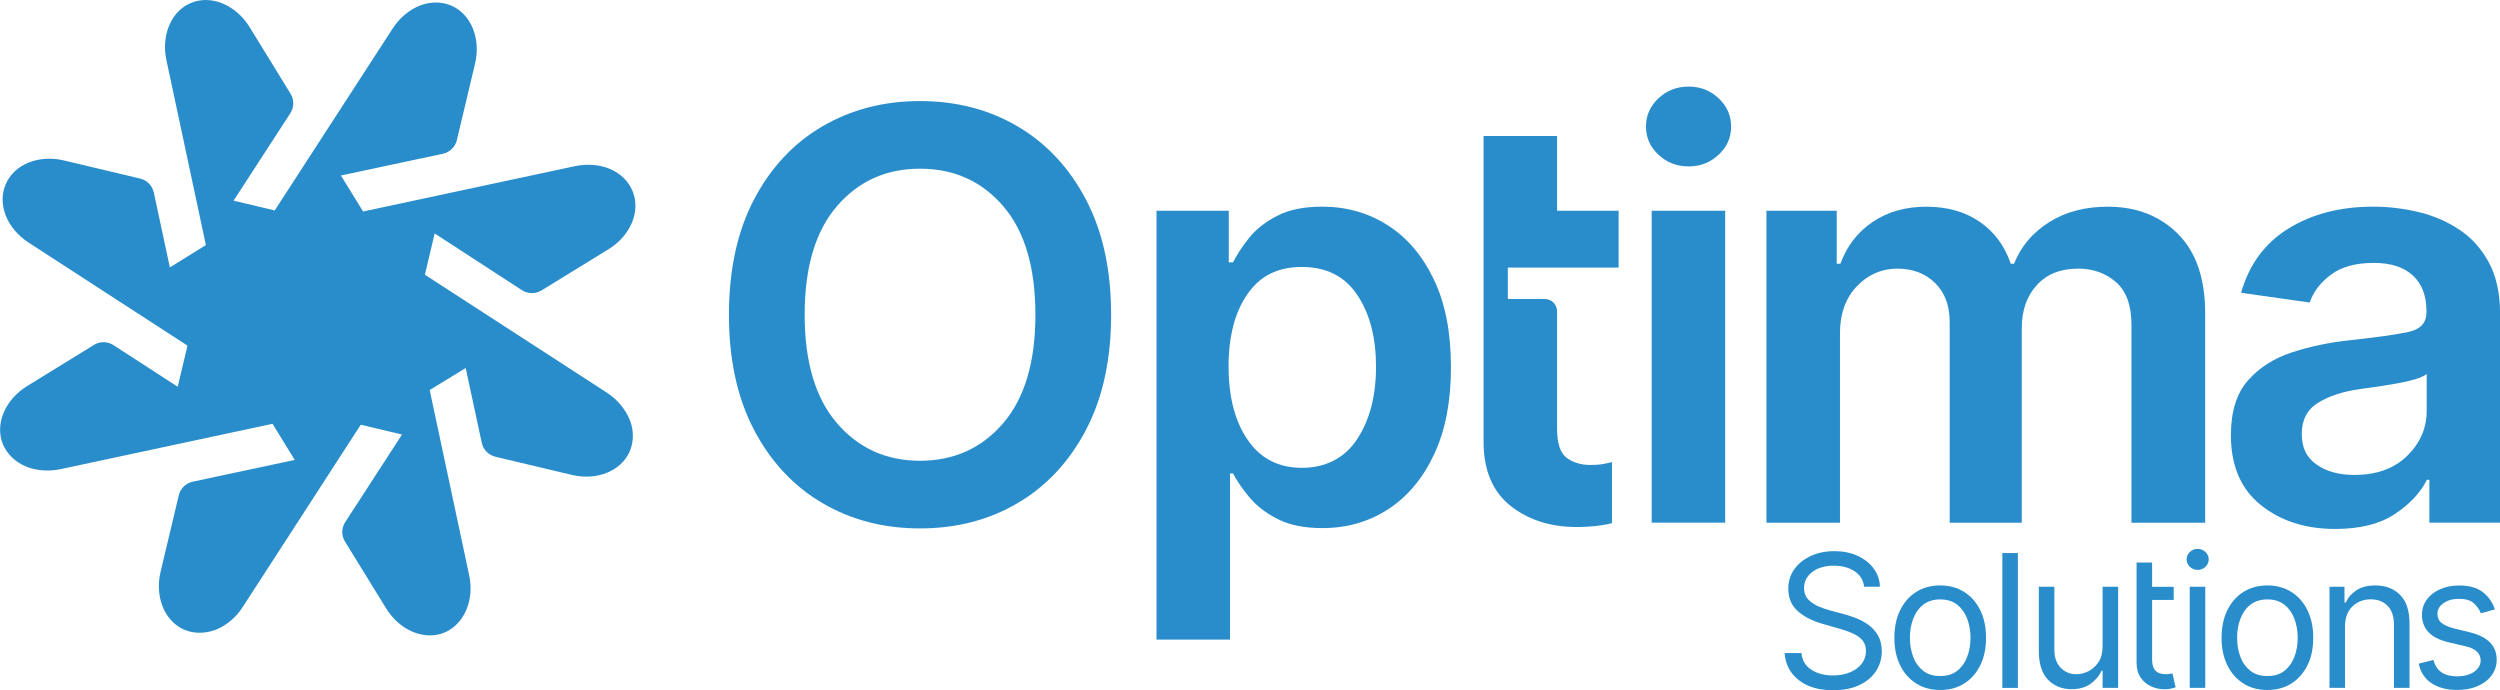 <?xml version="1.0" encoding="UTF-8"?>
<svg id="Layer_2" data-name="Layer 2" xmlns="http://www.w3.org/2000/svg" viewBox="0 0 552.03 152.42">
  <defs>
    <style>
      .cls-1 {
        fill: #298dcc;
      }
    </style>
  </defs>
  <g id="Layer_1-2" data-name="Layer 1">
    <g>
      <path class="cls-1" d="M245.35,69.49c0,9.9-1.85,18.37-5.54,25.41-3.69,7.04-8.71,12.43-15.07,16.17-6.35,3.74-13.55,5.61-21.59,5.61s-15.25-1.88-21.61-5.63c-6.37-3.75-11.39-9.15-15.07-16.19-3.68-7.04-5.51-15.49-5.51-25.36s1.84-18.36,5.51-25.4c3.68-7.04,8.7-12.43,15.07-16.17,6.37-3.74,13.57-5.61,21.61-5.61s15.24,1.87,21.59,5.61c6.35,3.74,11.38,9.13,15.07,16.17,3.69,7.04,5.54,15.51,5.54,25.4M228.63,69.49c0-10.46-2.37-18.45-7.11-23.97-4.74-5.51-10.86-8.27-18.37-8.27s-13.59,2.76-18.34,8.27c-4.75,5.51-7.13,13.51-7.13,23.97s2.38,18.42,7.13,23.95c4.76,5.53,10.87,8.3,18.34,8.3s13.63-2.77,18.37-8.3c4.74-5.53,7.11-13.51,7.11-23.95"/>
      <path class="cls-1" d="M255.37,141.24V46.53h15.96v11.39h.94c.84-1.67,2.01-3.46,3.52-5.36s3.57-3.53,6.19-4.89c2.62-1.36,5.94-2.04,9.98-2.04,5.32,0,10.13,1.36,14.42,4.08,4.29,2.72,7.7,6.71,10.22,11.97,2.53,5.26,3.79,11.72,3.79,19.37s-1.24,13.99-3.72,19.28c-2.48,5.29-5.86,9.33-10.14,12.11-4.28,2.78-9.12,4.17-14.53,4.17-3.94,0-7.22-.66-9.82-1.97-2.6-1.32-4.69-2.91-6.25-4.78-1.57-1.87-2.79-3.64-3.66-5.31h-.67v36.68h-16.23ZM271.29,80.97c0,6.67,1.4,12.06,4.21,16.16,2.81,4.11,6.8,6.17,11.97,6.17s9.42-2.1,12.2-6.32c2.78-4.22,4.17-9.55,4.17-16.01s-1.38-11.71-4.13-15.83c-2.75-4.13-6.83-6.19-12.24-6.19s-9.24,2-12.02,5.99c-2.78,3.99-4.17,9.33-4.17,16.03"/>
      <path class="cls-1" d="M355.94,102.03c-.46.12-1.1.28-1.95.43-.85.15-1.8.21-2.8.21-2.04,0-3.78-.52-5.21-1.55-1.43-1.04-2.16-3.17-2.16-6.43v-25.97c0-1.49-1.2-2.69-2.69-2.69h-8.18v-6.94h24.46v-12.55h-13.59v-16.51h-16.23v67.35c-.03,6.49,2.04,11.33,6.18,14.5,4.14,3.17,9.26,4.66,15.35,4.48,2.28-.06,4.23-.28,5.85-.61.34-.09.67-.15.97-.24v-13.46Z"/>
      <path class="cls-1" d="M372.87,36.75c-2.6,0-4.82-.86-6.66-2.58-1.84-1.72-2.76-3.79-2.76-6.21s.92-4.54,2.76-6.26c1.84-1.72,4.06-2.58,6.66-2.58s4.78.86,6.62,2.58c1.84,1.72,2.76,3.81,2.76,6.26s-.92,4.49-2.76,6.21c-1.84,1.72-4.04,2.58-6.62,2.58M364.71,46.53h16.23v68.88h-16.23V46.53Z"/>
      <path class="cls-1" d="M390.05,115.41V46.53h15.52v11.71h.81c1.43-3.92,3.81-7,7.13-9.24,3.32-2.24,7.28-3.36,11.88-3.36s8.56,1.12,11.79,3.36c3.23,2.24,5.5,5.33,6.82,9.24h.72c1.53-3.83,4.1-6.88,7.74-9.17,3.63-2.29,7.94-3.43,12.94-3.43,6.34,0,11.51,2,15.52,6.01,4.01,4.01,6.01,9.85,6.01,17.54v46.23h-16.28v-43.72c0-4.27-1.14-7.41-3.41-9.4-2.27-1.99-5.05-2.98-8.34-2.98-3.92,0-6.97,1.22-9.17,3.66-2.2,2.44-3.3,5.6-3.3,9.48v42.96h-15.92v-44.4c0-3.56-1.07-6.4-3.21-8.52-2.14-2.12-4.92-3.18-8.36-3.18s-6.48,1.31-8.95,3.92c-2.47,2.62-3.7,6.05-3.7,10.29v41.89h-16.23Z"/>
      <path class="cls-1" d="M515.66,116.8c-6.58,0-12.06-1.76-16.46-5.29-4.4-3.53-6.59-8.67-6.59-15.43,0-5.17,1.25-9.19,3.74-12.04,2.5-2.85,5.74-4.93,9.73-6.23,3.99-1.3,8.21-2.19,12.67-2.67,6.07-.66,10.43-1.27,13.07-1.84,2.65-.57,3.97-2.02,3.97-4.35v-.27c0-3.38-1-6-3-7.85-2-1.85-4.89-2.78-8.65-2.78-3.98,0-7.13.87-9.44,2.6-2.32,1.73-3.88,3.78-4.69,6.15l-15.16-2.15c1.79-6.28,5.3-11.02,10.52-14.22,5.22-3.2,11.44-4.8,18.68-4.8,3.29,0,6.58.39,9.87,1.16,3.29.78,6.3,2.06,9.04,3.86,2.73,1.79,4.93,4.21,6.59,7.27,1.66,3.05,2.49,6.84,2.49,11.39v46.1h-15.61v-9.46h-.54c-1.46,2.9-3.85,5.43-7.15,7.6-3.3,2.17-7.66,3.25-13.07,3.25M519.87,104.87c4.9,0,8.79-1.4,11.66-4.21,2.87-2.81,4.31-6.13,4.31-9.96v-8.12c-.69.57-1.95,1.07-3.79,1.5-1.84.44-3.79.8-5.85,1.1-2.06.3-3.81.55-5.25.76-3.62.51-6.64,1.5-9.06,2.98-2.42,1.48-3.63,3.78-3.63,6.89s1.09,5.24,3.27,6.77c2.18,1.53,4.96,2.29,8.34,2.29"/>
      <path class="cls-1" d="M411.62,129.56c-.17-1.47-.88-2.62-2.12-3.43-1.24-.81-2.76-1.22-4.57-1.22-1.98,0-3.57.47-4.77,1.4-1.2.93-1.8,2.12-1.8,3.54,0,1.07.33,1.93.98,2.58.65.65,1.43,1.16,2.33,1.53.89.36,1.71.64,2.45.84l3.02.81c.77.2,1.64.48,2.6.84.95.36,1.87.85,2.75,1.46.88.62,1.6,1.4,2.17,2.36.57.96.86,2.14.86,3.53,0,1.61-.42,3.06-1.26,4.36-.84,1.3-2.06,2.33-3.66,3.1-1.6.77-3.55,1.15-5.84,1.15-3.2,0-5.74-.76-7.62-2.27-1.88-1.51-2.91-3.49-3.08-5.93h3.72c.1,1.12.48,2.05,1.14,2.78.66.73,1.51,1.27,2.53,1.63,1.02.35,2.13.53,3.31.53,1.38,0,2.61-.22,3.71-.68,1.1-.45,1.96-1.08,2.6-1.89.64-.81.96-1.76.96-2.84,0-.99-.28-1.79-.83-2.41-.55-.62-1.28-1.12-2.18-1.51-.9-.39-1.87-.73-2.92-1.02l-3.66-1.05c-2.33-.67-4.17-1.62-5.53-2.86-1.36-1.24-2.03-2.86-2.03-4.87,0-1.67.45-3.12,1.36-4.37.91-1.25,2.13-2.21,3.66-2.91,1.54-.69,3.25-1.04,5.15-1.04s3.63.34,5.12,1.03c1.49.68,2.68,1.62,3.55,2.8.88,1.18,1.34,2.52,1.39,4.03h-3.49Z"/>
      <path class="cls-1" d="M428.42,152.36c-2.02,0-3.78-.48-5.3-1.44-1.52-.96-2.7-2.3-3.55-4.03-.85-1.73-1.27-3.74-1.27-6.05s.42-4.36,1.27-6.09c.85-1.74,2.03-3.08,3.55-4.04,1.52-.96,3.28-1.44,5.3-1.44s3.78.48,5.3,1.44c1.52.96,2.7,2.31,3.55,4.04.85,1.74,1.27,3.77,1.27,6.09s-.42,4.32-1.27,6.05c-.85,1.73-2.03,3.07-3.55,4.03-1.52.96-3.28,1.44-5.3,1.44M428.42,149.28c1.53,0,2.79-.39,3.78-1.18.99-.79,1.72-1.82,2.2-3.1.47-1.28.71-2.67.71-4.16s-.24-2.88-.71-4.17c-.48-1.29-1.21-2.33-2.2-3.12-.99-.8-2.25-1.19-3.78-1.19s-2.79.4-3.78,1.19c-.99.79-1.72,1.84-2.2,3.12-.48,1.29-.71,2.68-.71,4.17s.24,2.88.71,4.16c.47,1.28,1.21,2.31,2.2,3.1.99.79,2.25,1.18,3.78,1.18"/>
      <rect class="cls-1" x="442.14" y="122.12" width="3.43" height="29.78"/>
      <path class="cls-1" d="M464.28,142.76v-13.2h3.43v22.33h-3.43v-3.78h-.23c-.52,1.14-1.34,2.1-2.44,2.89-1.11.79-2.5,1.18-4.19,1.18-2.09,0-3.82-.69-5.18-2.08-1.36-1.39-2.04-3.5-2.04-6.35v-14.19h3.43v13.96c0,1.63.46,2.93,1.37,3.9.92.97,2.09,1.46,3.51,1.46.85,0,1.72-.22,2.61-.65.89-.44,1.63-1.11,2.24-2.01.61-.9.91-2.05.91-3.45"/>
      <path class="cls-1" d="M471.79,146.43c0,1.29.31,2.37.91,3.22.6.86,1.37,1.49,2.3,1.91.92.42,1.87.63,2.84.63.63,0,1.17-.05,1.58-.14.41-.1.74-.19.98-.28l-.7-3.08c-.15.03-.34.07-.58.11-.24.05-.55.07-.93.07-.5,0-.99-.08-1.43-.24-.45-.17-.82-.48-1.11-.96-.29-.48-.44-1.2-.44-2.18v-13.02h4.77v-2.9h-4.77v-5.35h-3.43v22.22Z"/>
      <path class="cls-1" d="M485.27,125.84c-.67,0-1.24-.23-1.72-.68-.48-.45-.72-1-.72-1.64s.24-1.19.72-1.64c.48-.46,1.05-.68,1.72-.68s1.24.23,1.72.68c.48.46.72,1,.72,1.64s-.24,1.19-.72,1.64c-.48.46-1.05.68-1.72.68M483.52,129.56h3.43v22.33h-3.43v-22.33Z"/>
      <path class="cls-1" d="M500.67,152.36c-2.02,0-3.78-.48-5.3-1.44-1.52-.96-2.7-2.3-3.55-4.03-.85-1.73-1.27-3.74-1.27-6.05s.42-4.36,1.27-6.09c.85-1.74,2.03-3.08,3.55-4.04,1.52-.96,3.28-1.44,5.3-1.44s3.78.48,5.3,1.44c1.52.96,2.7,2.31,3.55,4.04.85,1.74,1.27,3.77,1.27,6.09s-.42,4.32-1.27,6.05c-.85,1.73-2.03,3.07-3.55,4.03-1.52.96-3.28,1.44-5.3,1.44M500.67,149.28c1.53,0,2.79-.39,3.78-1.18.99-.79,1.72-1.82,2.2-3.1.47-1.28.71-2.67.71-4.16s-.24-2.88-.71-4.17c-.48-1.29-1.21-2.33-2.2-3.12-.99-.8-2.25-1.19-3.78-1.19s-2.79.4-3.78,1.19c-.99.79-1.72,1.84-2.2,3.12-.48,1.29-.71,2.68-.71,4.17s.24,2.88.71,4.16c.47,1.28,1.21,2.31,2.2,3.1.99.79,2.25,1.18,3.78,1.18"/>
      <path class="cls-1" d="M517.81,138.46v13.43h-3.43v-22.33h3.31v3.49h.29c.52-1.13,1.32-2.05,2.38-2.74,1.07-.69,2.44-1.04,4.13-1.04,2.26,0,4.08.69,5.47,2.08,1.39,1.39,2.09,3.5,2.09,6.35v14.19h-3.43v-13.96c0-1.75-.45-3.12-1.37-4.11-.91-.98-2.16-1.48-3.75-1.48s-3,.53-4.08,1.59c-1.08,1.06-1.62,2.57-1.62,4.51"/>
      <path class="cls-1" d="M550.89,134.56l-3.08.87c-.3-.77-.8-1.5-1.51-2.18-.71-.68-1.81-1.02-3.31-1.02-1.37,0-2.5.31-3.41.94-.91.62-1.36,1.42-1.36,2.38,0,.85.31,1.53.93,2.02.62.49,1.59.91,2.91,1.24l3.31.81c3.96.97,5.93,2.98,5.93,6.05,0,1.28-.37,2.42-1.1,3.43-.73,1.01-1.75,1.8-3.06,2.38-1.31.58-2.83.87-4.56.87-2.28,0-4.16-.49-5.66-1.48-1.49-.99-2.44-2.43-2.84-4.33l3.26-.81c.61,2.4,2.34,3.61,5.18,3.61,1.6,0,2.87-.34,3.82-1.02.94-.68,1.42-1.51,1.42-2.47,0-1.58-1.11-2.63-3.31-3.14l-3.72-.87c-2.05-.48-3.55-1.24-4.5-2.26-.95-1.02-1.43-2.3-1.43-3.85,0-1.26.36-2.37,1.07-3.34.71-.97,1.69-1.73,2.92-2.28,1.24-.55,2.64-.83,4.21-.83,2.21,0,3.95.48,5.21,1.45,1.26.97,2.16,2.25,2.7,3.84"/>
      <path class="cls-1" d="M139.1,92.8c.88,2.32.85,4.72-.03,6.82-1.86,4.36-7.25,6.58-12.82,5.24l-16.87-4.01c-1.51-.36-2.68-1.55-3-3.07l-3.55-16.52-7.95,4.87,8.71,40.85c.58,2.68.37,5.42-.64,7.74-1.01,2.35-2.74,4.11-4.9,5-4.39,1.74-9.78-.49-12.79-5.39l-9.08-14.74c-.82-1.32-.8-3,.05-4.3l12.54-19.34-9.11-2.16-26.04,40.21c-1.49,2.35-3.66,4.14-6.06,5.09-2.32.85-4.75.85-6.85-.03-4.36-1.86-6.58-7.28-5.24-12.85l4.01-16.84c.36-1.51,1.56-2.68,3.08-3.01l22.52-4.8-4.9-7.98-46.82,10.02c-2.71.55-5.45.34-7.74-.64-2.35-1.01-4.11-2.77-5-4.9-1.77-4.45.49-9.81,5.39-12.82l14.74-9.08c1.32-.82,3-.8,4.3.05l14.19,9.19,2.16-9.08L6.32,53.57c-2.38-1.55-4.17-3.69-5.09-6.06-.88-2.38-.88-4.72.03-6.82,1.86-4.39,7.25-6.58,12.82-5.27l16.87,4.01c1.51.36,2.68,1.55,3.01,3.07l3.55,16.55,7.95-4.94-8.71-40.81c-.58-2.68-.37-5.45.64-7.74.97-2.34,2.74-4.11,4.9-4.96,4.39-1.77,9.78.49,12.79,5.33l9.08,14.77c.81,1.32.79,3-.05,4.3l-12.53,19.31,9.08,2.16L86.71,6.29c1.52-2.34,3.69-4.17,6.09-5.09,2.32-.88,4.75-.85,6.82.03,4.39,1.86,6.61,7.28,5.27,12.85l-4.01,16.86c-.36,1.51-1.56,2.68-3.08,3.01l-22.52,4.8,4.9,7.95,46.82-10.02c2.68-.55,5.42-.34,7.74.64,2.38,1.04,4.08,2.74,4.96,4.94,1.8,4.42-.46,9.78-5.36,12.79l-14.77,9.08c-1.32.81-3,.79-4.31-.05l-19.28-12.53-2.16,9.11,40.18,26.04c2.34,1.52,4.14,3.69,5.09,6.09"/>
    </g>
  </g>
</svg>